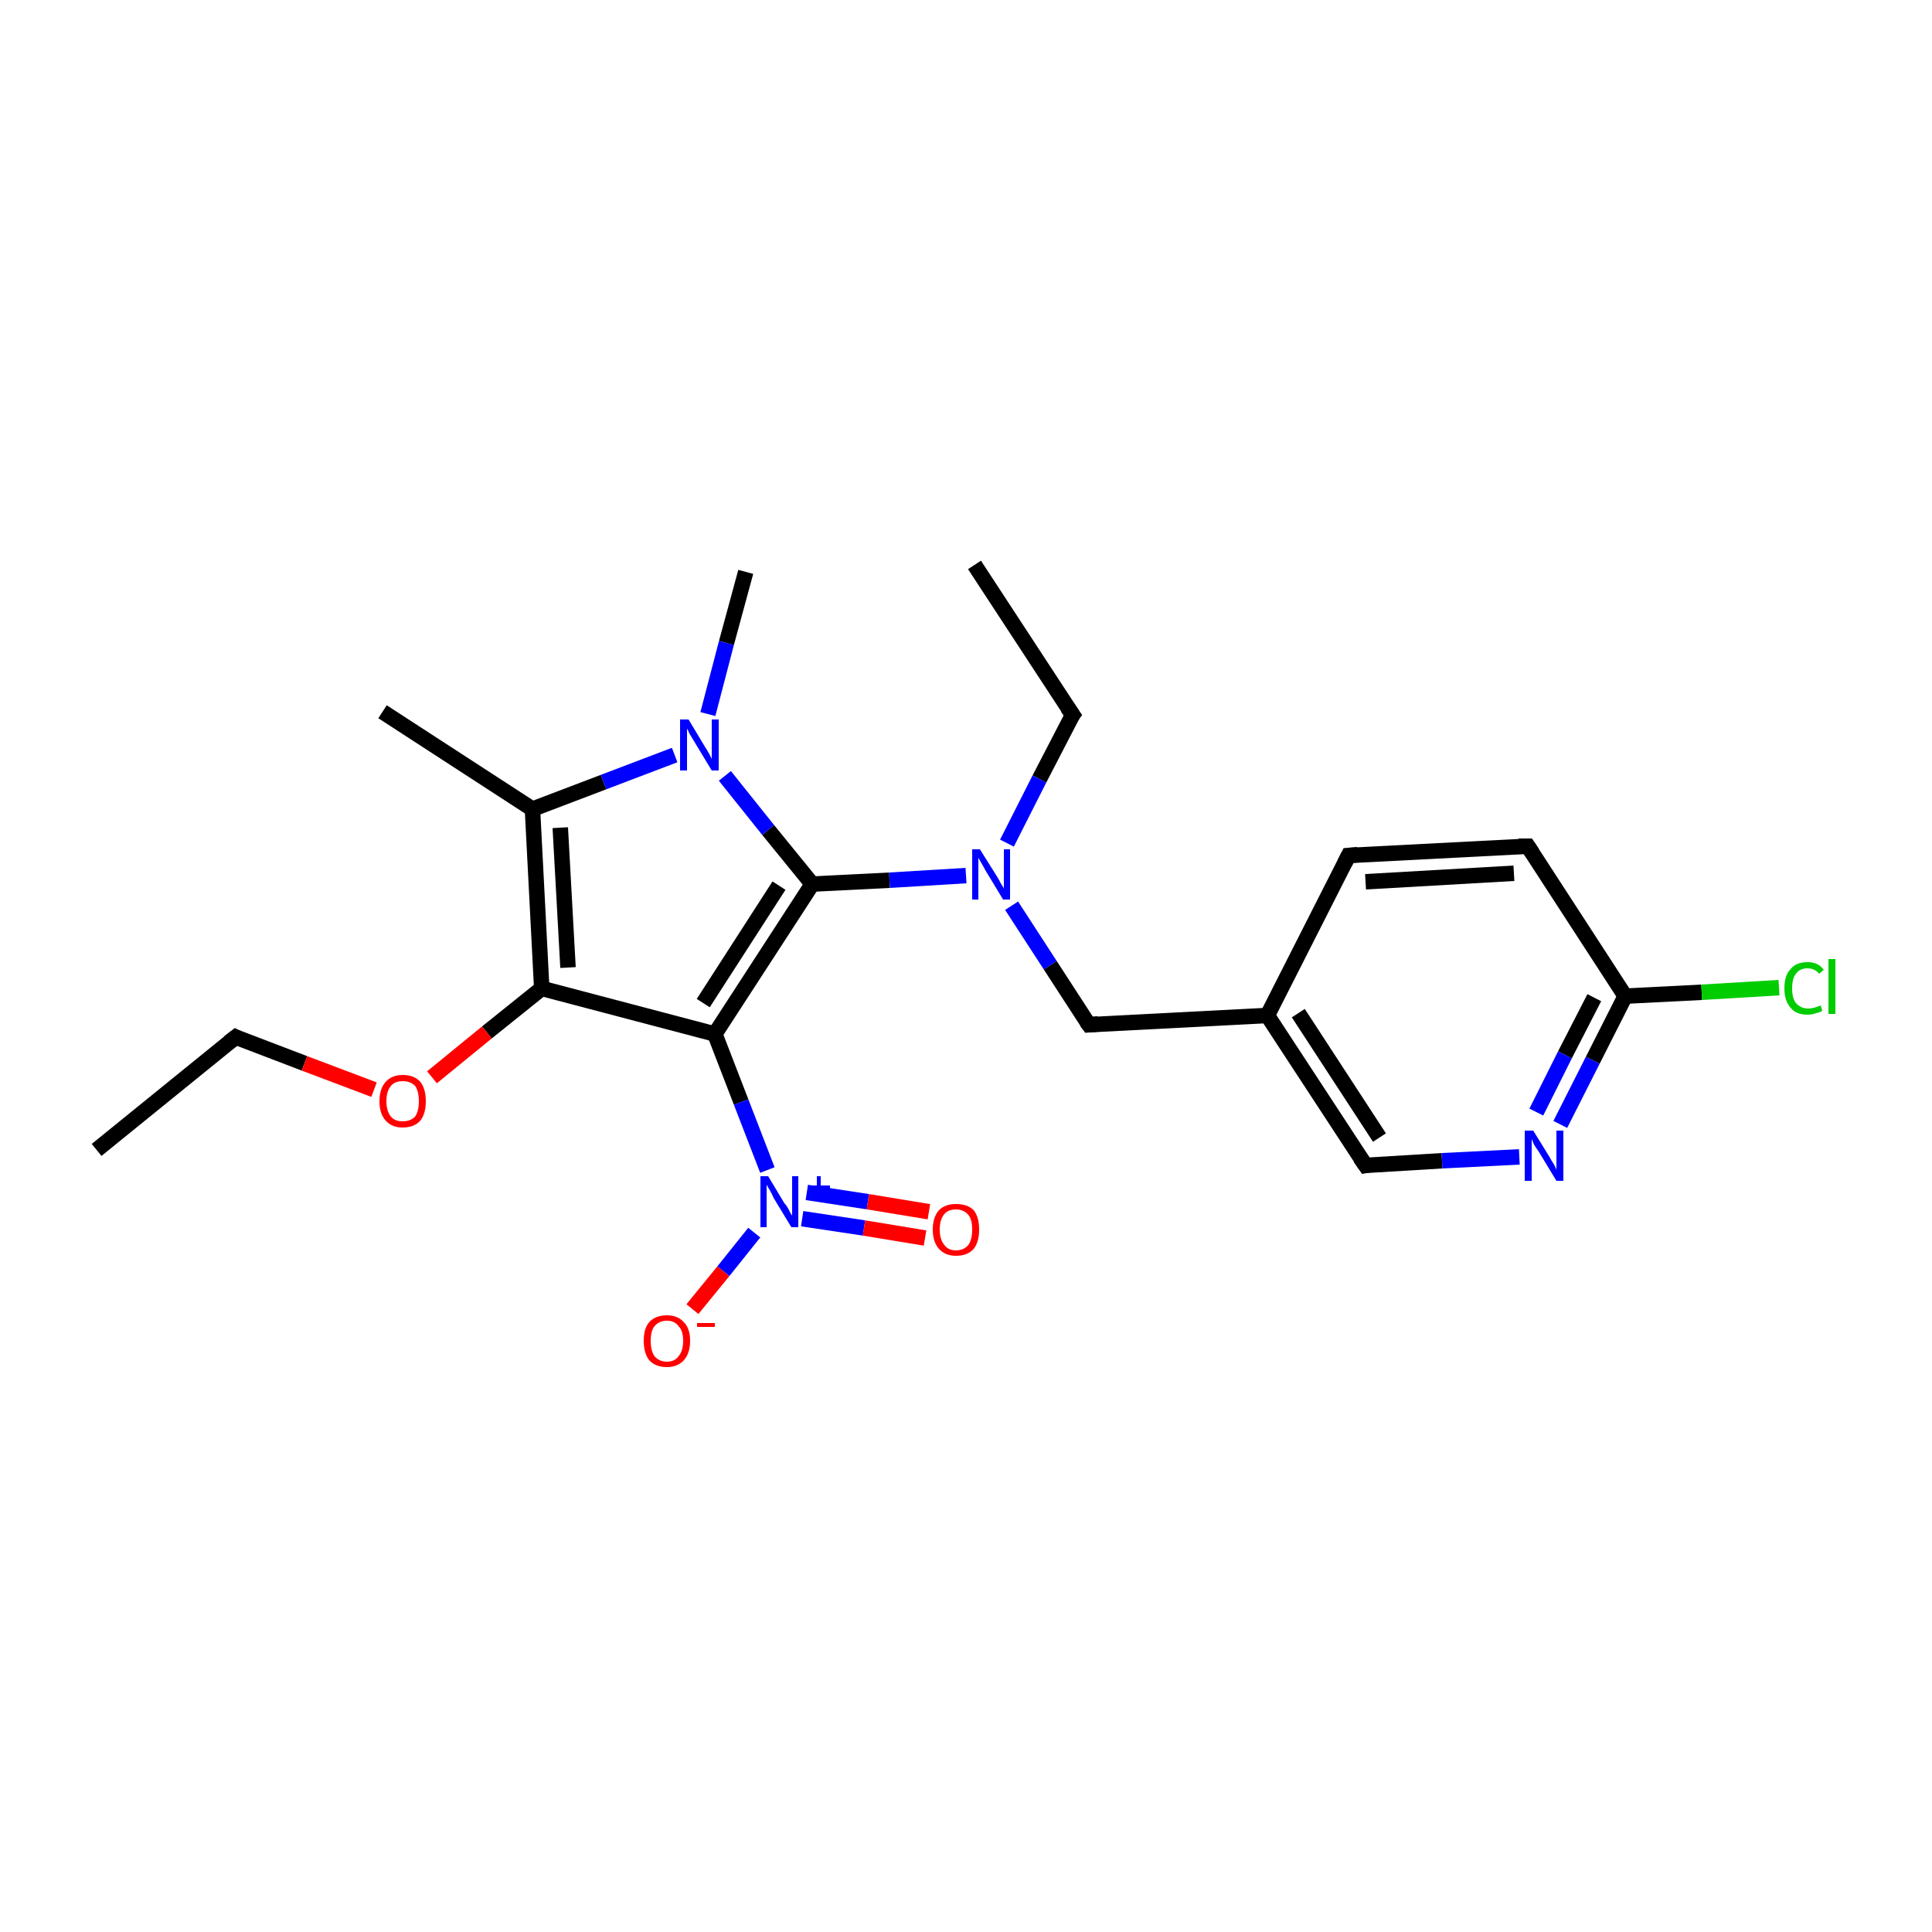 <?xml version='1.0' encoding='iso-8859-1'?>
<svg version='1.1' baseProfile='full'
              xmlns='http://www.w3.org/2000/svg'
                      xmlns:rdkit='http://www.rdkit.org/xml'
                      xmlns:xlink='http://www.w3.org/1999/xlink'
                  xml:space='preserve'
width='250px' height='250px' viewBox='0 0 250 250'>
<!-- END OF HEADER -->
<rect style='opacity:1.0;fill:#FFFFFF;stroke:none' width='250.0' height='250.0' x='0.0' y='0.0'> </rect>
<path class='bond-0 atom-0 atom-4' d='M 126.1,73.1 L 138.8,92.5' style='fill:none;fill-rule:evenodd;stroke:#000000;stroke-width:2.0px;stroke-linecap:butt;stroke-linejoin:miter;stroke-opacity:1' />
<path class='bond-1 atom-1 atom-5' d='M 12.5,148.8 L 30.5,134.2' style='fill:none;fill-rule:evenodd;stroke:#000000;stroke-width:2.0px;stroke-linecap:butt;stroke-linejoin:miter;stroke-opacity:1' />
<path class='bond-2 atom-2 atom-10' d='M 49.5,92.1 L 68.9,104.7' style='fill:none;fill-rule:evenodd;stroke:#000000;stroke-width:2.0px;stroke-linecap:butt;stroke-linejoin:miter;stroke-opacity:1' />
<path class='bond-3 atom-3 atom-18' d='M 96.5,74.0 L 94.0,83.2' style='fill:none;fill-rule:evenodd;stroke:#000000;stroke-width:2.0px;stroke-linecap:butt;stroke-linejoin:miter;stroke-opacity:1' />
<path class='bond-3 atom-3 atom-18' d='M 94.0,83.2 L 91.6,92.4' style='fill:none;fill-rule:evenodd;stroke:#0000FF;stroke-width:2.0px;stroke-linecap:butt;stroke-linejoin:miter;stroke-opacity:1' />
<path class='bond-4 atom-4 atom-19' d='M 138.8,92.5 L 134.5,100.8' style='fill:none;fill-rule:evenodd;stroke:#000000;stroke-width:2.0px;stroke-linecap:butt;stroke-linejoin:miter;stroke-opacity:1' />
<path class='bond-4 atom-4 atom-19' d='M 134.5,100.8 L 130.3,109.1' style='fill:none;fill-rule:evenodd;stroke:#0000FF;stroke-width:2.0px;stroke-linecap:butt;stroke-linejoin:miter;stroke-opacity:1' />
<path class='bond-5 atom-5 atom-23' d='M 30.5,134.2 L 39.4,137.6' style='fill:none;fill-rule:evenodd;stroke:#000000;stroke-width:2.0px;stroke-linecap:butt;stroke-linejoin:miter;stroke-opacity:1' />
<path class='bond-5 atom-5 atom-23' d='M 39.4,137.6 L 48.4,141.0' style='fill:none;fill-rule:evenodd;stroke:#FF0000;stroke-width:2.0px;stroke-linecap:butt;stroke-linejoin:miter;stroke-opacity:1' />
<path class='bond-6 atom-6 atom-7' d='M 174.5,110.7 L 197.7,109.5' style='fill:none;fill-rule:evenodd;stroke:#000000;stroke-width:2.0px;stroke-linecap:butt;stroke-linejoin:miter;stroke-opacity:1' />
<path class='bond-6 atom-6 atom-7' d='M 176.7,114.1 L 195.9,113.0' style='fill:none;fill-rule:evenodd;stroke:#000000;stroke-width:2.0px;stroke-linecap:butt;stroke-linejoin:miter;stroke-opacity:1' />
<path class='bond-7 atom-6 atom-11' d='M 174.5,110.7 L 164.0,131.4' style='fill:none;fill-rule:evenodd;stroke:#000000;stroke-width:2.0px;stroke-linecap:butt;stroke-linejoin:miter;stroke-opacity:1' />
<path class='bond-8 atom-7 atom-12' d='M 197.7,109.5 L 210.3,128.9' style='fill:none;fill-rule:evenodd;stroke:#000000;stroke-width:2.0px;stroke-linecap:butt;stroke-linejoin:miter;stroke-opacity:1' />
<path class='bond-9 atom-8 atom-11' d='M 176.7,150.8 L 164.0,131.4' style='fill:none;fill-rule:evenodd;stroke:#000000;stroke-width:2.0px;stroke-linecap:butt;stroke-linejoin:miter;stroke-opacity:1' />
<path class='bond-9 atom-8 atom-11' d='M 178.5,147.2 L 168.0,131.1' style='fill:none;fill-rule:evenodd;stroke:#000000;stroke-width:2.0px;stroke-linecap:butt;stroke-linejoin:miter;stroke-opacity:1' />
<path class='bond-10 atom-8 atom-17' d='M 176.7,150.8 L 186.6,150.2' style='fill:none;fill-rule:evenodd;stroke:#000000;stroke-width:2.0px;stroke-linecap:butt;stroke-linejoin:miter;stroke-opacity:1' />
<path class='bond-10 atom-8 atom-17' d='M 186.6,150.2 L 196.6,149.7' style='fill:none;fill-rule:evenodd;stroke:#0000FF;stroke-width:2.0px;stroke-linecap:butt;stroke-linejoin:miter;stroke-opacity:1' />
<path class='bond-11 atom-9 atom-11' d='M 140.9,132.6 L 164.0,131.4' style='fill:none;fill-rule:evenodd;stroke:#000000;stroke-width:2.0px;stroke-linecap:butt;stroke-linejoin:miter;stroke-opacity:1' />
<path class='bond-12 atom-9 atom-19' d='M 140.9,132.6 L 135.9,124.9' style='fill:none;fill-rule:evenodd;stroke:#000000;stroke-width:2.0px;stroke-linecap:butt;stroke-linejoin:miter;stroke-opacity:1' />
<path class='bond-12 atom-9 atom-19' d='M 135.9,124.9 L 130.9,117.2' style='fill:none;fill-rule:evenodd;stroke:#0000FF;stroke-width:2.0px;stroke-linecap:butt;stroke-linejoin:miter;stroke-opacity:1' />
<path class='bond-13 atom-10 atom-14' d='M 68.9,104.7 L 70.1,127.9' style='fill:none;fill-rule:evenodd;stroke:#000000;stroke-width:2.0px;stroke-linecap:butt;stroke-linejoin:miter;stroke-opacity:1' />
<path class='bond-13 atom-10 atom-14' d='M 72.5,107.1 L 73.5,125.2' style='fill:none;fill-rule:evenodd;stroke:#000000;stroke-width:2.0px;stroke-linecap:butt;stroke-linejoin:miter;stroke-opacity:1' />
<path class='bond-14 atom-10 atom-18' d='M 68.9,104.7 L 78.1,101.2' style='fill:none;fill-rule:evenodd;stroke:#000000;stroke-width:2.0px;stroke-linecap:butt;stroke-linejoin:miter;stroke-opacity:1' />
<path class='bond-14 atom-10 atom-18' d='M 78.1,101.2 L 87.3,97.7' style='fill:none;fill-rule:evenodd;stroke:#0000FF;stroke-width:2.0px;stroke-linecap:butt;stroke-linejoin:miter;stroke-opacity:1' />
<path class='bond-15 atom-12 atom-16' d='M 210.3,128.9 L 220.2,128.4' style='fill:none;fill-rule:evenodd;stroke:#000000;stroke-width:2.0px;stroke-linecap:butt;stroke-linejoin:miter;stroke-opacity:1' />
<path class='bond-15 atom-12 atom-16' d='M 220.2,128.4 L 230.2,127.8' style='fill:none;fill-rule:evenodd;stroke:#00CC00;stroke-width:2.0px;stroke-linecap:butt;stroke-linejoin:miter;stroke-opacity:1' />
<path class='bond-16 atom-12 atom-17' d='M 210.3,128.9 L 206.1,137.2' style='fill:none;fill-rule:evenodd;stroke:#000000;stroke-width:2.0px;stroke-linecap:butt;stroke-linejoin:miter;stroke-opacity:1' />
<path class='bond-16 atom-12 atom-17' d='M 206.1,137.2 L 201.9,145.5' style='fill:none;fill-rule:evenodd;stroke:#0000FF;stroke-width:2.0px;stroke-linecap:butt;stroke-linejoin:miter;stroke-opacity:1' />
<path class='bond-16 atom-12 atom-17' d='M 206.3,129.1 L 202.5,136.5' style='fill:none;fill-rule:evenodd;stroke:#000000;stroke-width:2.0px;stroke-linecap:butt;stroke-linejoin:miter;stroke-opacity:1' />
<path class='bond-16 atom-12 atom-17' d='M 202.5,136.5 L 198.8,143.9' style='fill:none;fill-rule:evenodd;stroke:#0000FF;stroke-width:2.0px;stroke-linecap:butt;stroke-linejoin:miter;stroke-opacity:1' />
<path class='bond-17 atom-13 atom-14' d='M 92.5,133.8 L 70.1,127.9' style='fill:none;fill-rule:evenodd;stroke:#000000;stroke-width:2.0px;stroke-linecap:butt;stroke-linejoin:miter;stroke-opacity:1' />
<path class='bond-18 atom-13 atom-15' d='M 92.5,133.8 L 105.1,114.4' style='fill:none;fill-rule:evenodd;stroke:#000000;stroke-width:2.0px;stroke-linecap:butt;stroke-linejoin:miter;stroke-opacity:1' />
<path class='bond-18 atom-13 atom-15' d='M 91.0,129.8 L 100.8,114.6' style='fill:none;fill-rule:evenodd;stroke:#000000;stroke-width:2.0px;stroke-linecap:butt;stroke-linejoin:miter;stroke-opacity:1' />
<path class='bond-19 atom-13 atom-20' d='M 92.5,133.8 L 95.9,142.6' style='fill:none;fill-rule:evenodd;stroke:#000000;stroke-width:2.0px;stroke-linecap:butt;stroke-linejoin:miter;stroke-opacity:1' />
<path class='bond-19 atom-13 atom-20' d='M 95.9,142.6 L 99.3,151.4' style='fill:none;fill-rule:evenodd;stroke:#0000FF;stroke-width:2.0px;stroke-linecap:butt;stroke-linejoin:miter;stroke-opacity:1' />
<path class='bond-20 atom-14 atom-23' d='M 70.1,127.9 L 63.0,133.6' style='fill:none;fill-rule:evenodd;stroke:#000000;stroke-width:2.0px;stroke-linecap:butt;stroke-linejoin:miter;stroke-opacity:1' />
<path class='bond-20 atom-14 atom-23' d='M 63.0,133.6 L 55.9,139.4' style='fill:none;fill-rule:evenodd;stroke:#FF0000;stroke-width:2.0px;stroke-linecap:butt;stroke-linejoin:miter;stroke-opacity:1' />
<path class='bond-21 atom-15 atom-18' d='M 105.1,114.4 L 99.4,107.4' style='fill:none;fill-rule:evenodd;stroke:#000000;stroke-width:2.0px;stroke-linecap:butt;stroke-linejoin:miter;stroke-opacity:1' />
<path class='bond-21 atom-15 atom-18' d='M 99.4,107.4 L 93.8,100.4' style='fill:none;fill-rule:evenodd;stroke:#0000FF;stroke-width:2.0px;stroke-linecap:butt;stroke-linejoin:miter;stroke-opacity:1' />
<path class='bond-22 atom-15 atom-19' d='M 105.1,114.4 L 115.1,113.9' style='fill:none;fill-rule:evenodd;stroke:#000000;stroke-width:2.0px;stroke-linecap:butt;stroke-linejoin:miter;stroke-opacity:1' />
<path class='bond-22 atom-15 atom-19' d='M 115.1,113.9 L 125.0,113.3' style='fill:none;fill-rule:evenodd;stroke:#0000FF;stroke-width:2.0px;stroke-linecap:butt;stroke-linejoin:miter;stroke-opacity:1' />
<path class='bond-23 atom-20 atom-21' d='M 97.6,159.5 L 93.6,164.5' style='fill:none;fill-rule:evenodd;stroke:#0000FF;stroke-width:2.0px;stroke-linecap:butt;stroke-linejoin:miter;stroke-opacity:1' />
<path class='bond-23 atom-20 atom-21' d='M 93.6,164.5 L 89.6,169.4' style='fill:none;fill-rule:evenodd;stroke:#FF0000;stroke-width:2.0px;stroke-linecap:butt;stroke-linejoin:miter;stroke-opacity:1' />
<path class='bond-24 atom-20 atom-22' d='M 103.8,157.7 L 111.8,158.9' style='fill:none;fill-rule:evenodd;stroke:#0000FF;stroke-width:2.0px;stroke-linecap:butt;stroke-linejoin:miter;stroke-opacity:1' />
<path class='bond-24 atom-20 atom-22' d='M 111.8,158.9 L 119.7,160.2' style='fill:none;fill-rule:evenodd;stroke:#FF0000;stroke-width:2.0px;stroke-linecap:butt;stroke-linejoin:miter;stroke-opacity:1' />
<path class='bond-24 atom-20 atom-22' d='M 104.4,154.3 L 112.3,155.5' style='fill:none;fill-rule:evenodd;stroke:#0000FF;stroke-width:2.0px;stroke-linecap:butt;stroke-linejoin:miter;stroke-opacity:1' />
<path class='bond-24 atom-20 atom-22' d='M 112.3,155.5 L 120.2,156.8' style='fill:none;fill-rule:evenodd;stroke:#FF0000;stroke-width:2.0px;stroke-linecap:butt;stroke-linejoin:miter;stroke-opacity:1' />
<path d='M 138.1,91.5 L 138.8,92.5 L 138.5,92.9' style='fill:none;stroke:#000000;stroke-width:2.0px;stroke-linecap:butt;stroke-linejoin:miter;stroke-opacity:1;' />
<path d='M 29.6,134.9 L 30.5,134.2 L 30.9,134.4' style='fill:none;stroke:#000000;stroke-width:2.0px;stroke-linecap:butt;stroke-linejoin:miter;stroke-opacity:1;' />
<path d='M 175.7,110.6 L 174.5,110.7 L 174.0,111.7' style='fill:none;stroke:#000000;stroke-width:2.0px;stroke-linecap:butt;stroke-linejoin:miter;stroke-opacity:1;' />
<path d='M 196.5,109.5 L 197.7,109.5 L 198.3,110.4' style='fill:none;stroke:#000000;stroke-width:2.0px;stroke-linecap:butt;stroke-linejoin:miter;stroke-opacity:1;' />
<path d='M 176.0,149.8 L 176.7,150.8 L 177.2,150.7' style='fill:none;stroke:#000000;stroke-width:2.0px;stroke-linecap:butt;stroke-linejoin:miter;stroke-opacity:1;' />
<path d='M 142.1,132.5 L 140.9,132.6 L 140.6,132.2' style='fill:none;stroke:#000000;stroke-width:2.0px;stroke-linecap:butt;stroke-linejoin:miter;stroke-opacity:1;' />
<path class='atom-16' d='M 230.9 127.9
Q 230.9 126.2, 231.7 125.4
Q 232.4 124.5, 233.9 124.5
Q 235.3 124.5, 236.0 125.5
L 235.4 126.0
Q 234.8 125.3, 233.9 125.3
Q 232.9 125.3, 232.4 126.0
Q 231.9 126.6, 231.9 127.9
Q 231.9 129.2, 232.4 129.8
Q 233.0 130.5, 234.0 130.5
Q 234.7 130.5, 235.6 130.1
L 235.8 130.8
Q 235.5 131.0, 235.0 131.1
Q 234.5 131.3, 233.9 131.3
Q 232.4 131.3, 231.7 130.4
Q 230.9 129.5, 230.9 127.9
' fill='#00CC00'/>
<path class='atom-16' d='M 236.6 124.1
L 237.5 124.1
L 237.5 131.2
L 236.6 131.2
L 236.6 124.1
' fill='#00CC00'/>
<path class='atom-17' d='M 198.4 146.3
L 200.5 149.7
Q 200.7 150.1, 201.1 150.7
Q 201.4 151.3, 201.4 151.4
L 201.4 146.3
L 202.3 146.3
L 202.3 152.8
L 201.4 152.8
L 199.1 149.0
Q 198.8 148.6, 198.5 148.1
Q 198.3 147.6, 198.2 147.4
L 198.2 152.8
L 197.3 152.8
L 197.3 146.3
L 198.4 146.3
' fill='#0000FF'/>
<path class='atom-18' d='M 89.1 93.1
L 91.2 96.6
Q 91.4 96.9, 91.8 97.6
Q 92.1 98.2, 92.1 98.2
L 92.1 93.1
L 93.0 93.1
L 93.0 99.7
L 92.1 99.7
L 89.8 95.9
Q 89.5 95.4, 89.2 94.9
Q 89.0 94.4, 88.9 94.3
L 88.9 99.7
L 88.0 99.7
L 88.0 93.1
L 89.1 93.1
' fill='#0000FF'/>
<path class='atom-19' d='M 126.8 109.9
L 129.0 113.4
Q 129.2 113.7, 129.5 114.3
Q 129.9 114.9, 129.9 115.0
L 129.9 109.9
L 130.7 109.9
L 130.7 116.4
L 129.8 116.4
L 127.5 112.6
Q 127.3 112.2, 127.0 111.7
Q 126.7 111.2, 126.6 111.0
L 126.6 116.4
L 125.8 116.4
L 125.8 109.9
L 126.8 109.9
' fill='#0000FF'/>
<path class='atom-20' d='M 99.4 152.2
L 101.5 155.7
Q 101.8 156.0, 102.1 156.6
Q 102.4 157.2, 102.5 157.3
L 102.5 152.2
L 103.3 152.2
L 103.3 158.8
L 102.4 158.8
L 100.1 155.0
Q 99.9 154.5, 99.6 154.0
Q 99.3 153.5, 99.2 153.3
L 99.2 158.8
L 98.4 158.8
L 98.4 152.2
L 99.4 152.2
' fill='#0000FF'/>
<path class='atom-20' d='M 104.6 153.4
L 105.7 153.4
L 105.7 152.2
L 106.2 152.2
L 106.2 153.4
L 107.4 153.4
L 107.4 153.8
L 106.2 153.8
L 106.2 155.0
L 105.7 155.0
L 105.7 153.8
L 104.6 153.8
L 104.6 153.4
' fill='#0000FF'/>
<path class='atom-21' d='M 83.3 173.5
Q 83.3 171.9, 84.0 171.1
Q 84.8 170.2, 86.3 170.2
Q 87.7 170.2, 88.5 171.1
Q 89.3 171.9, 89.3 173.5
Q 89.3 175.1, 88.5 176.0
Q 87.7 176.9, 86.3 176.9
Q 84.8 176.9, 84.0 176.0
Q 83.3 175.1, 83.3 173.5
M 86.3 176.2
Q 87.3 176.2, 87.8 175.5
Q 88.4 174.8, 88.4 173.5
Q 88.4 172.2, 87.8 171.6
Q 87.3 170.9, 86.3 170.9
Q 85.3 170.9, 84.7 171.6
Q 84.2 172.2, 84.2 173.5
Q 84.2 174.8, 84.7 175.5
Q 85.3 176.2, 86.3 176.2
' fill='#FF0000'/>
<path class='atom-21' d='M 90.2 171.2
L 92.5 171.2
L 92.5 171.7
L 90.2 171.7
L 90.2 171.2
' fill='#FF0000'/>
<path class='atom-22' d='M 120.7 159.1
Q 120.7 157.5, 121.5 156.6
Q 122.3 155.8, 123.7 155.8
Q 125.2 155.8, 126.0 156.6
Q 126.7 157.5, 126.7 159.1
Q 126.7 160.7, 126.0 161.6
Q 125.2 162.5, 123.7 162.5
Q 122.3 162.5, 121.5 161.6
Q 120.7 160.7, 120.7 159.1
M 123.7 161.8
Q 124.7 161.8, 125.3 161.1
Q 125.8 160.4, 125.8 159.1
Q 125.8 157.8, 125.3 157.2
Q 124.7 156.5, 123.7 156.5
Q 122.7 156.5, 122.2 157.1
Q 121.6 157.8, 121.6 159.1
Q 121.6 160.4, 122.2 161.1
Q 122.7 161.8, 123.7 161.8
' fill='#FF0000'/>
<path class='atom-23' d='M 49.1 142.5
Q 49.1 140.9, 49.9 140.0
Q 50.7 139.1, 52.1 139.1
Q 53.6 139.1, 54.4 140.0
Q 55.1 140.9, 55.1 142.5
Q 55.1 144.1, 54.4 145.0
Q 53.6 145.9, 52.1 145.9
Q 50.7 145.9, 49.9 145.0
Q 49.1 144.1, 49.1 142.5
M 52.1 145.1
Q 53.1 145.1, 53.7 144.5
Q 54.2 143.8, 54.2 142.5
Q 54.2 141.2, 53.7 140.5
Q 53.1 139.9, 52.1 139.9
Q 51.1 139.9, 50.6 140.5
Q 50.0 141.2, 50.0 142.5
Q 50.0 143.8, 50.6 144.5
Q 51.1 145.1, 52.1 145.1
' fill='#FF0000'/>
</svg>
